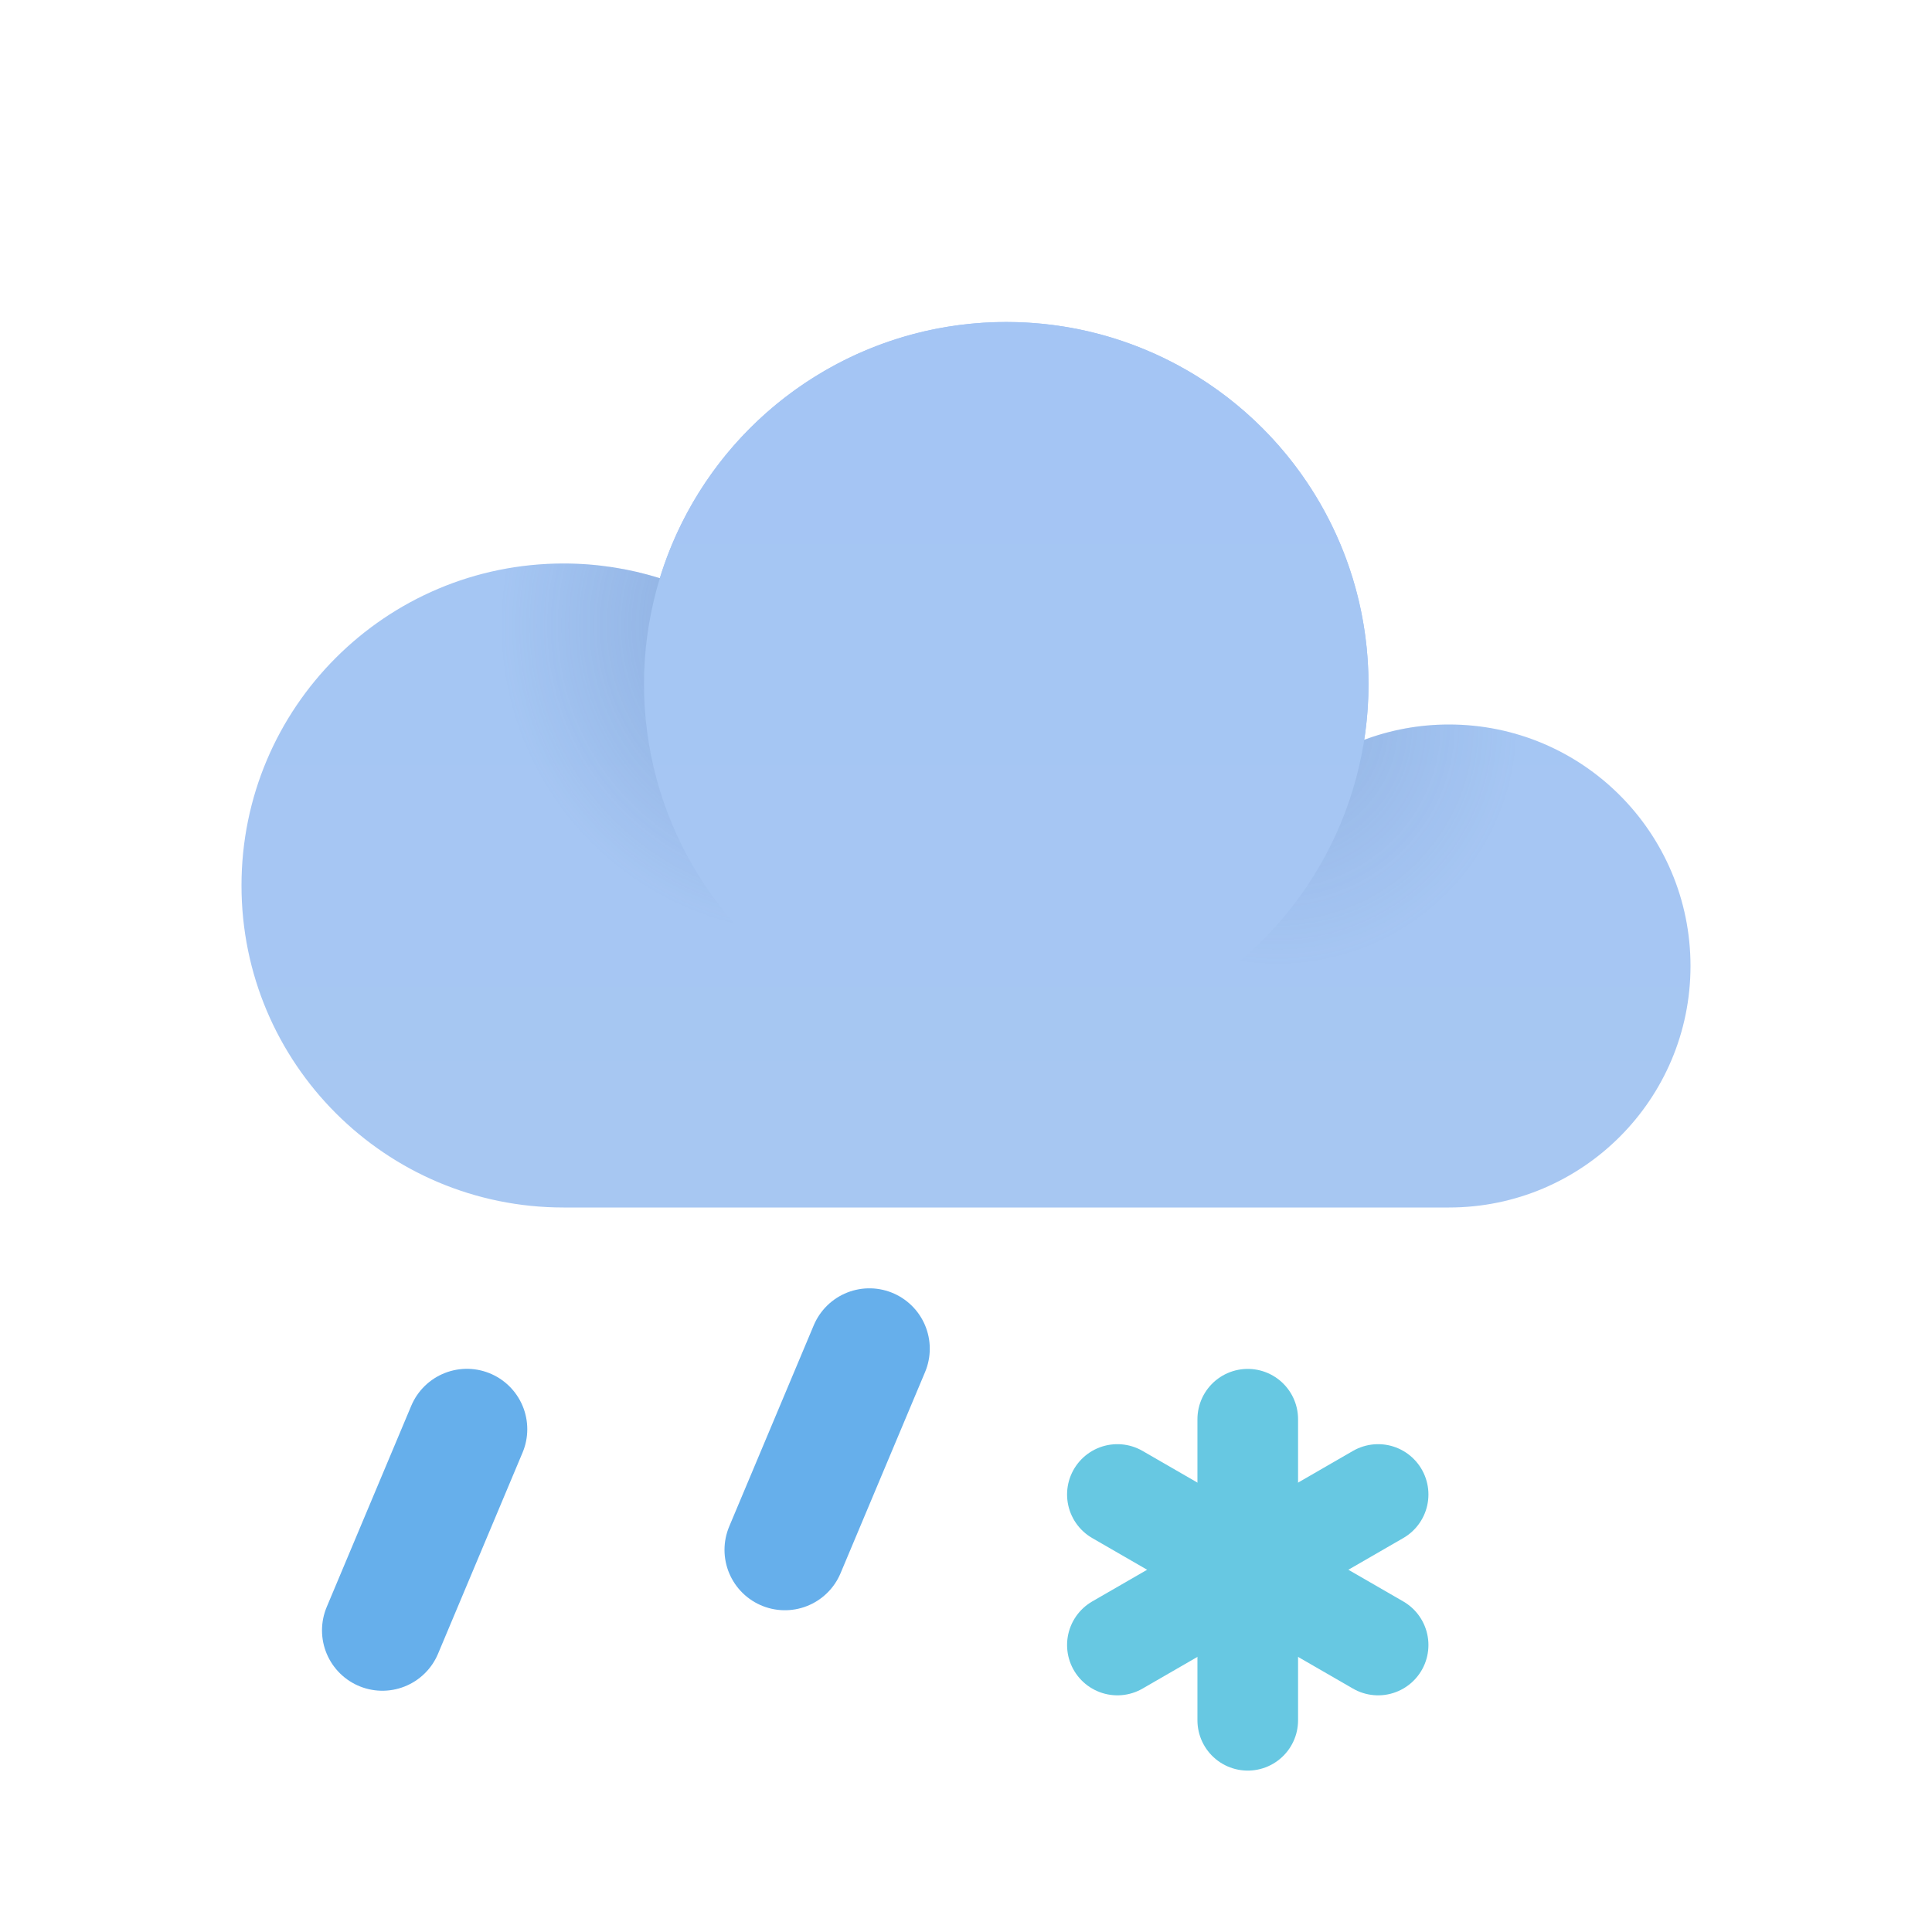 <svg xmlns="http://www.w3.org/2000/svg" width="24" height="24" viewBox="0 0 24 24">
  <defs>
    <radialGradient id="ovc_ra_sn-a" cx="88.2%" cy="11.315%" fx="88.2%" fy="11.315%">
      <stop offset="0%" stop-color="#9699C7"/>
      <stop offset="100%" stop-color="#9499C9" stop-opacity="0"/>
    </radialGradient>
    <radialGradient id="ovc_ra_sn-b" cx="8.171%" cy="-6.535%" r="63.588%" fx="8.171%" fy="-6.535%">
      <stop offset="0%" stop-color="#9699C7"/>
      <stop offset="100%" stop-color="#9499C9" stop-opacity="0"/>
    </radialGradient>
    <linearGradient id="ovc_ra_sn-c" x1="50%" x2="50%" y1="0%" y2="100%">
      <stop offset="0%" stop-color="#A4C5F4"/>
      <stop offset="100%" stop-color="#A7C7F2"/>
    </linearGradient>
    <radialGradient id="ovc_ra_sn-d" cx="88.2%" cy="9.456%" r="48.142%" fx="88.2%" fy="9.456%">
      <stop offset="0%" stop-color="#486DA8"/>
      <stop offset="100%" stop-color="#486DA8" stop-opacity="0"/>
    </radialGradient>
    <radialGradient id="ovc_ra_sn-e" cx="14.445%" cy="0%" fx="14.445%" fy="0%">
      <stop offset="0%" stop-color="#486DA8"/>
      <stop offset="100%" stop-color="#486DA8" stop-opacity="0"/>
    </radialGradient>
    <linearGradient id="ovc_ra_sn-f" x1="50%" x2="50%" y1="0%" y2="122.366%">
      <stop offset="0%" stop-color="#A4C5F4"/>
      <stop offset="100%" stop-color="#A7C7F2"/>
    </linearGradient>
  </defs>
  <g fill="none" fill-rule="evenodd">
    <path stroke="#67C8E2" stroke-linecap="round" stroke-linejoin="round" stroke-width="1.25" d="M15.5,17.63 L15.5,21.37"/>
    <path stroke="#67C8E2" stroke-linecap="round" stroke-linejoin="round" stroke-width="1.25" d="M15.5,17.63 L15.5,21.37" transform="rotate(-60 15.5 19.5)"/>
    <path stroke="#67C8E2" stroke-linecap="round" stroke-linejoin="round" stroke-width="1.25" d="M15.5,17.63 L15.5,21.37" transform="rotate(60 15.5 19.5)"/>
    <circle cx="7" cy="11" r="4" fill="url(#ovc_ra_sn-a)" opacity=".2"/>
    <circle cx="17.5" cy="12.5" r="2.5" fill="url(#ovc_ra_sn-b)" opacity=".2"/>
    <path fill="url(#ovc_ra_sn-c)" d="M7,15 C4.791,15 3,13.209 3,11 C3,8.791 4.791,7 7,7 C7.417,7 7.818,7.064 8.196,7.182 C8.76,5.34 10.473,4 12.5,4 C14.985,4 17,6.015 17,8.5 C17,8.735 16.982,8.965 16.947,9.19 C17.275,9.067 17.63,9 18,9 C19.657,9 21,10.343 21,12 C21,13.657 19.657,15 18,15 L7,15 Z"/>
    <circle cx="7" cy="11" r="4" fill="url(#ovc_ra_sn-d)" opacity=".344"/>
    <circle cx="18" cy="12" r="3" fill="url(#ovc_ra_sn-e)" opacity=".2"/>
    <circle cx="12.5" cy="8.5" r="4.5" fill="url(#ovc_ra_sn-f)"/>
    <path stroke="#66AFEB" stroke-linecap="round" stroke-linejoin="round" stroke-width="1.5" d="M5.8 17.754L4.75 20.253M10.8 16.754L9.75 19.253"/>
  </g>
</svg>
